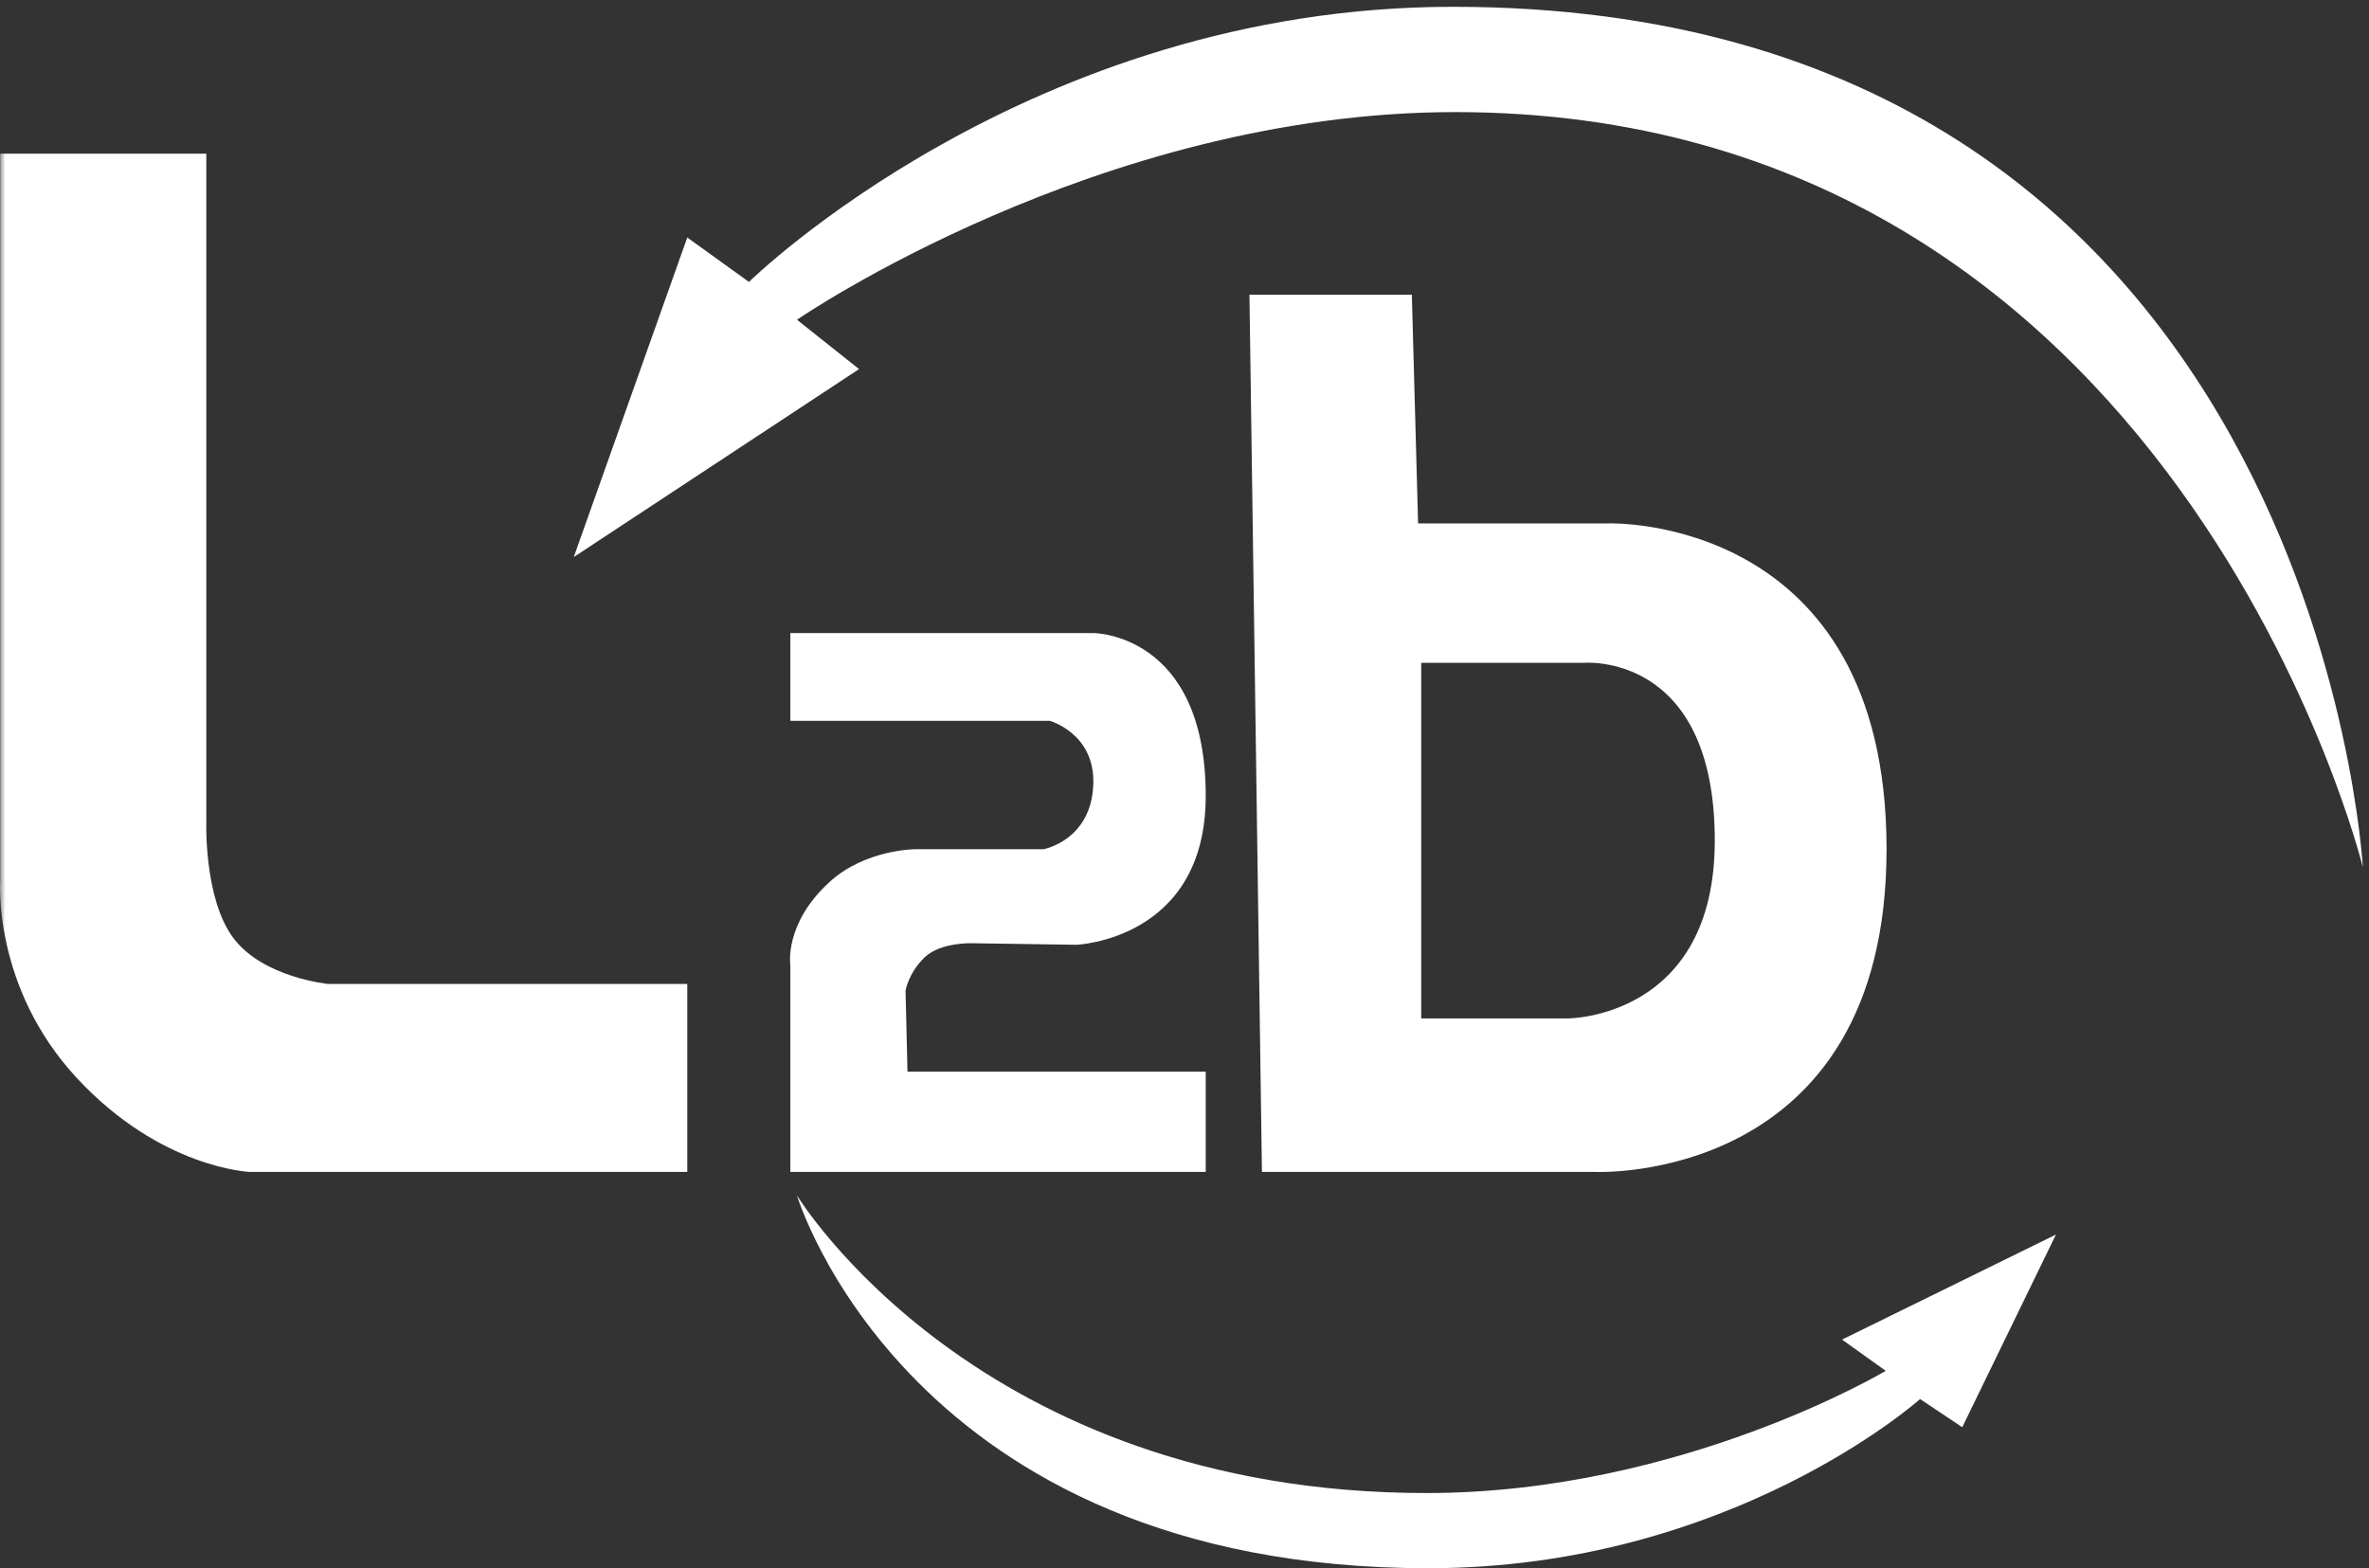 <?xml version="1.0" encoding="UTF-8" standalone="no"?>
<svg width="219px" height="145px" viewBox="0 0 219 145" version="1.1" xmlns="http://www.w3.org/2000/svg" xmlns:xlink="http://www.w3.org/1999/xlink" xmlns:sketch="http://www.bohemiancoding.com/sketch/ns">
    <rect x="0" y="0" width="219" height="145" fill="#333333" stroke="none"/>
    <!-- Generator: Sketch Beta 3.5.1 (25233) - http://www.bohemiancoding.com/sketch -->
    <title>Logo</title>
    <desc>Created with Sketch Beta.</desc>
    <defs>
        <path id="path-1" d="M0,0.629 L218.431,0.629 L218.431,145 L0,145 L0,0.629 Z"></path>
    </defs>
    <g id="Welcome" stroke="none" stroke-width="1" fill="none" fill-rule="evenodd" sketch:type="MSPage">
        <g id="Desktop-HD" sketch:type="MSArtboardGroup" transform="translate(-120, -93)">
            <g id="Header" sketch:type="MSLayerGroup">
                <g id="Logo" transform="translate(120, 93)">
                    <g id="Group-3">
                        <mask id="mask-2" sketch:name="Clip 2" fill="white">
                            <use xlink:href="#path-1"></use>
                        </mask>
                        <g id="Clip-2"></g>
                        <path d="M0.017,14.211 L19.072,14.211 L19.072,75.913 C19.072,75.913 18.823,83.06 21.57,86.726 C24.317,90.392 30.332,90.977 30.332,90.977 L63.535,90.977 L63.535,108.358 L23.115,108.358 C23.115,108.358 14.887,108.068 7.095,99.666 C-0.697,91.262 0.017,81.418 0.017,81.418 L0.017,14.211 Z" id="Fill-1" fill="#FFFFFF" sketch:type="MSShapeGroup" mask="url(#mask-2)"></path>
                    </g>
                    <path d="M73.062,58.532 L73.062,66.644 L97.03,66.644 C97.03,66.644 101.194,67.783 101.071,72.437 C100.931,77.724 96.451,78.52 96.451,78.52 L84.611,78.52 C84.611,78.52 79.995,78.519 76.674,81.56 C72.451,85.428 73.062,89.239 73.062,89.239 L73.062,108.358 L111.462,108.358 L111.462,99.087 L83.891,99.087 L83.712,91.57 C83.712,91.57 84.015,89.91 85.481,88.513 C86.946,87.115 89.808,87.211 89.808,87.211 L99.486,87.355 C99.486,87.355 111.462,86.919 111.462,73.596 C111.462,58.532 101.071,58.532 101.071,58.532 L73.062,58.532 Z" id="Fill-4" fill="#FFFFFF" sketch:type="MSShapeGroup"></path>
                    <path d="M144.952,94.163 L131.383,94.163 L131.383,61.284 L146.395,61.284 C146.395,61.284 158.521,60.196 158.521,77.724 C158.521,94.163 144.952,94.163 144.952,94.163 M148.704,48.394 L131.094,48.394 L130.517,27.247 L115.503,27.247 L116.659,108.358 L147.549,108.358 C147.549,108.358 174.401,109.518 174.401,78.52 C174.401,47.523 148.704,48.394 148.704,48.394" id="Fill-6" fill="#FFFFFF" sketch:type="MSShapeGroup"></path>
                    <path d="M73.676,110.527 C73.676,110.527 83.957,144.999 132.028,144.999 C160.034,144.999 177.501,129.356 177.501,129.356 L181.398,131.963 L190.06,114.148 L170.287,123.859 L174.325,126.749 C174.325,126.749 155.414,138.047 131.869,138.047 C90.31,138.047 73.676,110.527 73.676,110.527" id="Fill-8" fill="#FFFFFF" sketch:type="MSShapeGroup"></path>
                    <path d="M218.43,80.186 C218.43,80.186 214.099,0.629 134.305,0.629 C95.086,0.629 69.237,26.068 69.237,26.068 L63.535,21.959 L53.039,51.507 L79.414,34.126 L73.675,29.564 C73.675,29.564 101.555,10.365 134.525,10.365 C201.324,10.365 218.43,80.186 218.43,80.186" id="Fill-10" fill="#FFFFFF" sketch:type="MSShapeGroup"></path>
                </g>
            </g>
        </g>
    </g>
</svg>